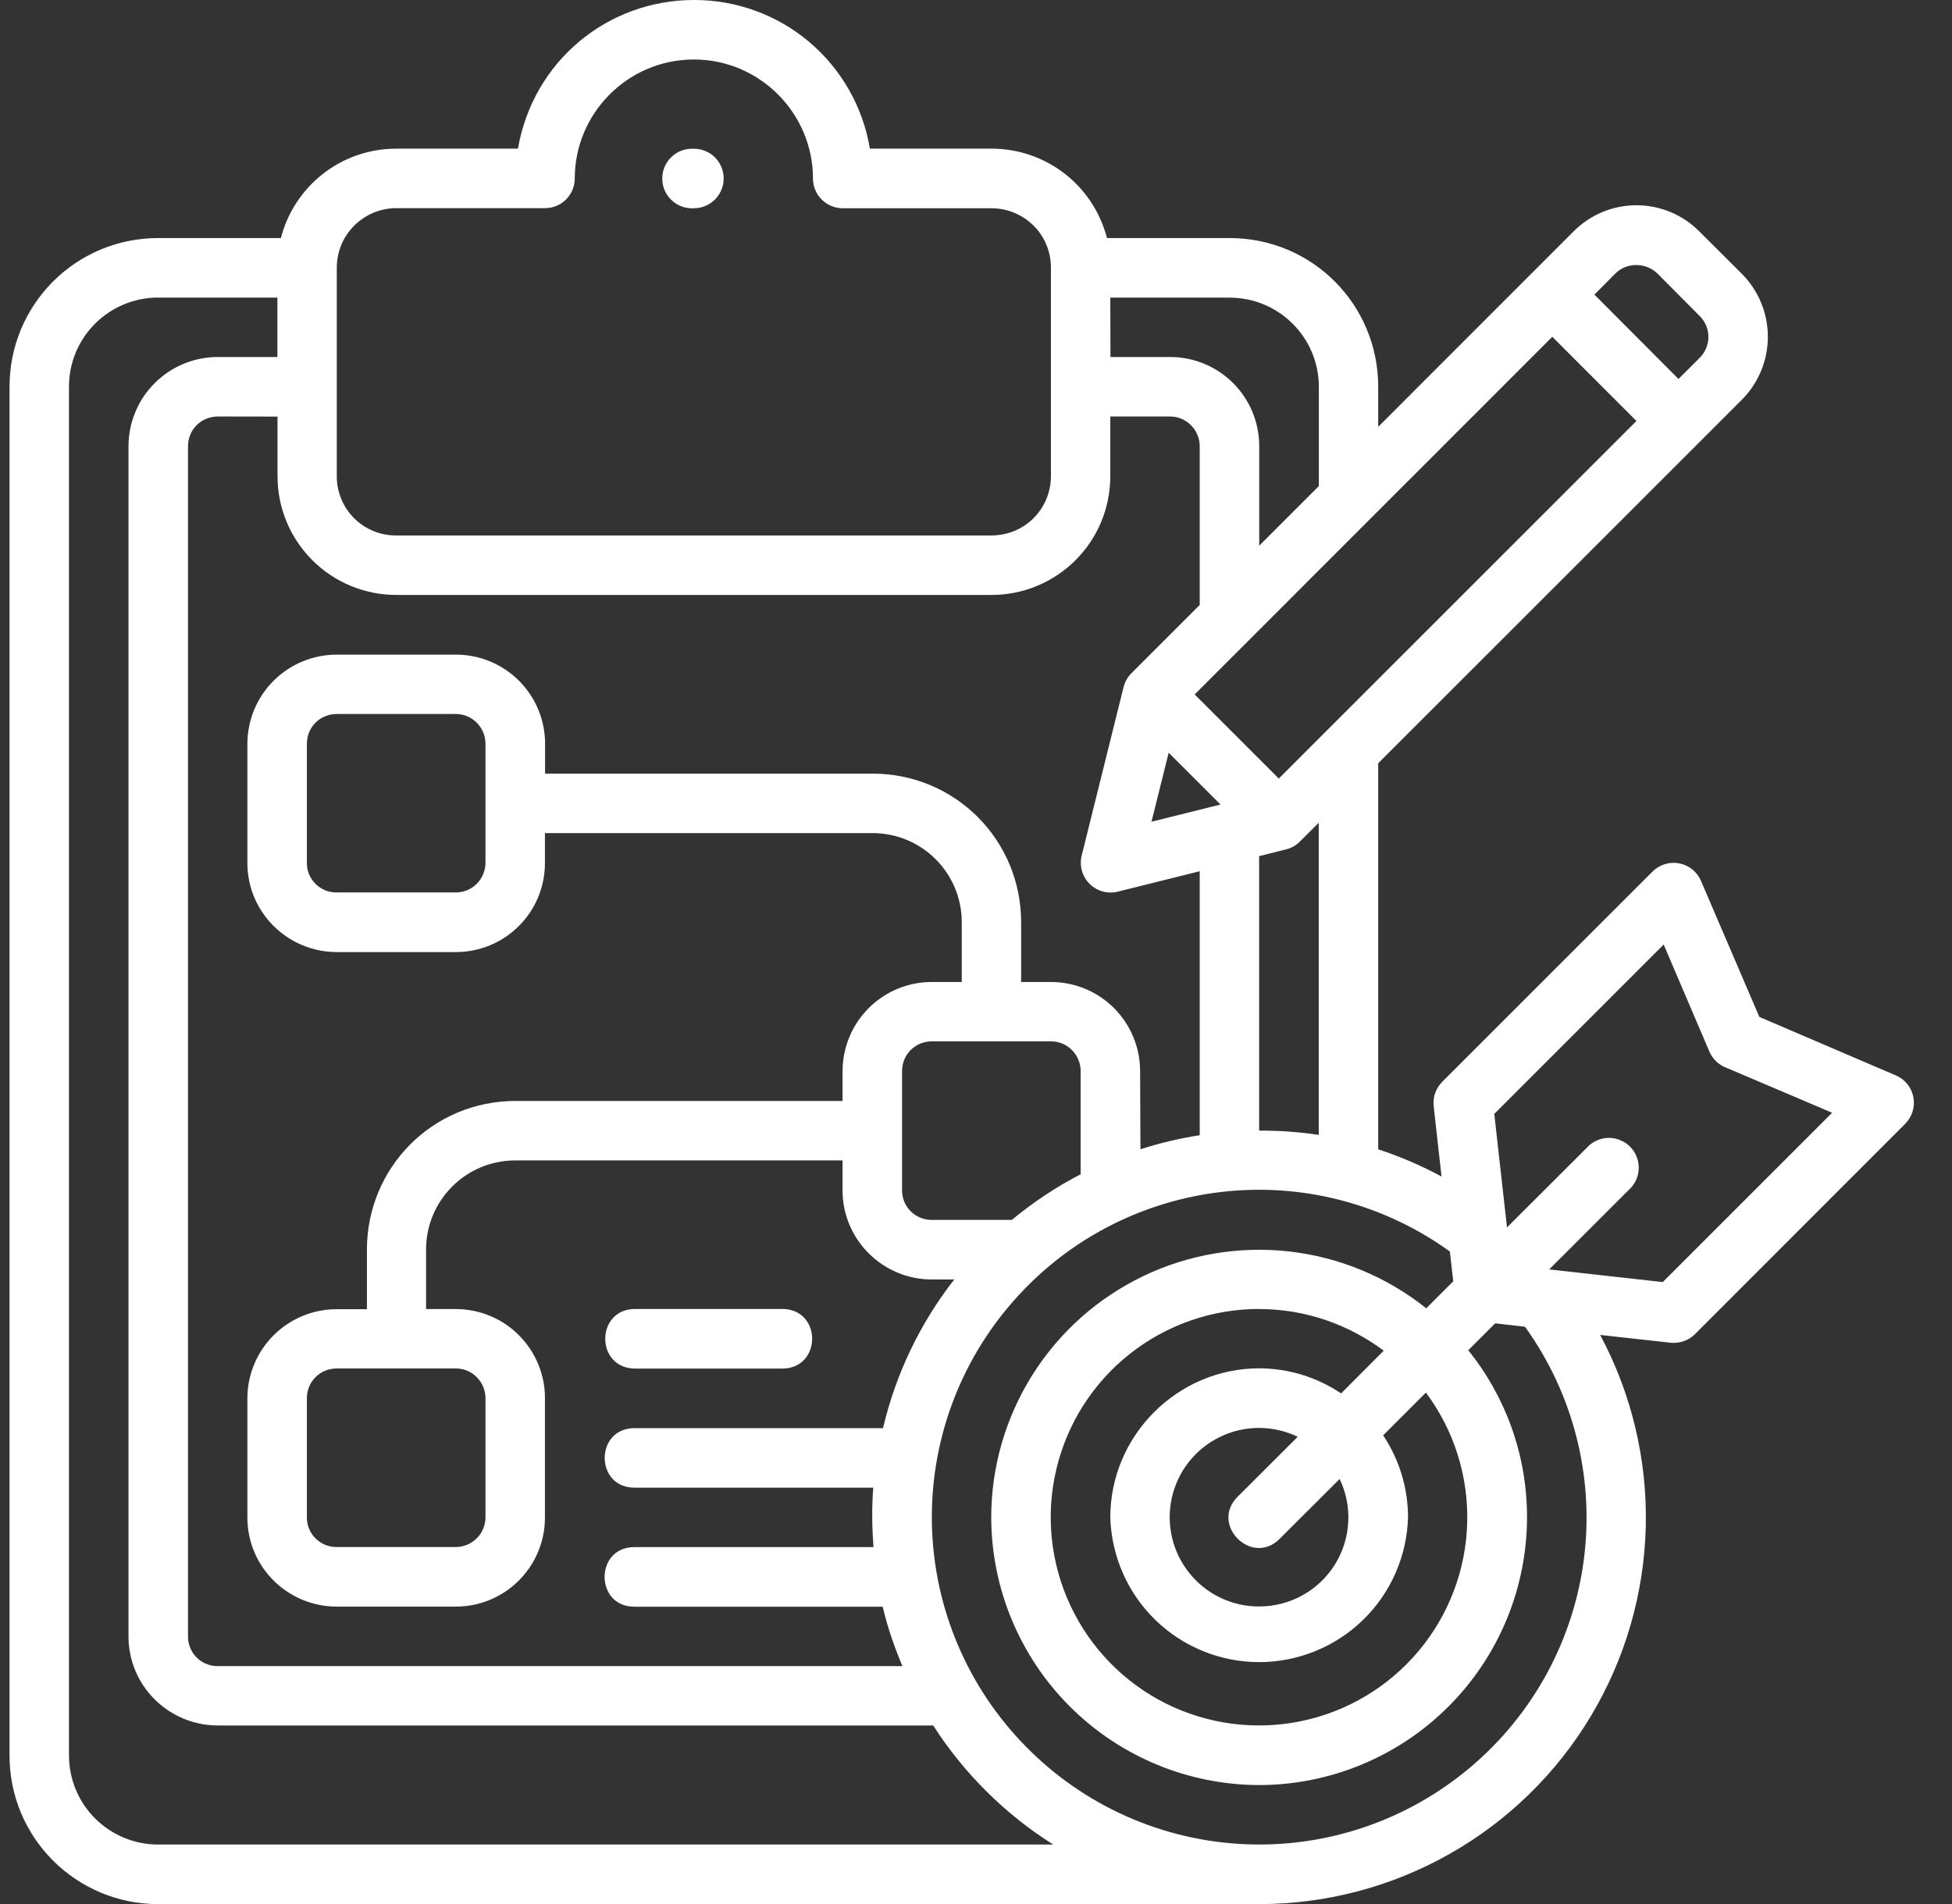 <svg width="41" height="40" viewBox="0 0 41 40" fill="none" xmlns="http://www.w3.org/2000/svg">
<rect x="0" y="0" width="41" height="40" fill="#333333" stroke="none"/>
<g clip-path="url(#clip0_742_3627)">
<path d="M33.611 28.045L35.088 28.208C35.18 28.218 35.274 28.208 35.361 28.177C35.449 28.147 35.529 28.098 35.596 28.033L40.013 23.613C40.086 23.541 40.14 23.452 40.171 23.354C40.202 23.257 40.208 23.153 40.189 23.052C40.17 22.951 40.127 22.857 40.063 22.776C39.999 22.696 39.916 22.633 39.822 22.593L36.954 21.364L35.728 18.506C35.688 18.412 35.625 18.33 35.546 18.265C35.467 18.201 35.373 18.158 35.273 18.138C35.172 18.118 35.069 18.124 34.971 18.153C34.874 18.183 34.785 18.236 34.712 18.308L30.295 22.725C30.228 22.791 30.177 22.872 30.145 22.96C30.114 23.049 30.103 23.144 30.113 23.238L30.278 24.716C29.853 24.487 29.408 24.296 28.948 24.145V16.035L36.581 8.403C36.756 8.228 36.894 8.022 36.989 7.794C37.084 7.566 37.132 7.322 37.132 7.075C37.132 6.828 37.084 6.584 36.989 6.356C36.894 6.128 36.756 5.921 36.581 5.747L35.697 4.866C35.524 4.691 35.318 4.551 35.09 4.456C34.863 4.361 34.619 4.312 34.372 4.312C34.125 4.312 33.881 4.361 33.654 4.456C33.426 4.551 33.22 4.691 33.047 4.866L28.948 8.967V8.124C28.948 6.404 27.569 5.001 25.825 5.001H23.251C23.112 4.463 22.799 3.986 22.36 3.646C21.92 3.306 21.38 3.122 20.825 3.123H18.271C18.126 2.249 17.674 1.455 16.998 0.882C16.321 0.31 15.463 -0.002 14.576 1.42018e-05C12.757 1.42018e-05 11.196 1.29 10.879 3.123H8.328C7.147 3.123 6.176 3.926 5.9 5.001H3.325C1.586 5.001 0.2 6.404 0.2 8.126V36.88C0.2 38.611 1.603 40.002 3.323 40.002H26.449C27.852 40.002 29.232 39.637 30.452 38.945C31.673 38.253 32.694 37.256 33.415 36.052C34.136 34.849 34.533 33.478 34.568 32.076C34.602 30.673 34.273 29.285 33.611 28.047V28.045ZM17.076 3.751C17.076 4.094 17.354 4.373 17.699 4.375H20.822C21.505 4.375 22.074 4.918 22.074 5.625V9.997C22.074 10.692 21.524 11.249 20.822 11.249H8.326C8.161 11.251 7.997 11.219 7.845 11.157C7.692 11.095 7.554 11.002 7.437 10.886C7.32 10.769 7.228 10.631 7.166 10.478C7.104 10.325 7.072 10.162 7.074 9.997V5.625C7.074 4.921 7.646 4.373 8.326 4.373H11.449C11.614 4.373 11.772 4.307 11.889 4.191C12.006 4.074 12.072 3.916 12.072 3.751C12.072 2.384 13.183 1.25 14.574 1.25C15.961 1.25 17.076 2.384 17.076 3.751ZM14.574 3.125C14.489 3.12 14.403 3.132 14.323 3.161C14.242 3.19 14.169 3.236 14.107 3.294C14.044 3.353 13.995 3.423 13.961 3.502C13.927 3.58 13.91 3.665 13.91 3.75C13.91 3.836 13.927 3.92 13.961 3.998C13.995 4.077 14.044 4.148 14.107 4.206C14.169 4.265 14.242 4.31 14.323 4.339C14.403 4.368 14.489 4.38 14.574 4.375C14.74 4.375 14.899 4.309 15.017 4.192C15.134 4.074 15.2 3.915 15.2 3.749C15.2 3.583 15.134 3.424 15.017 3.306C14.899 3.189 14.74 3.125 14.574 3.125ZM34.379 5.568C34.542 5.57 34.697 5.634 34.814 5.747L35.697 6.636C35.756 6.693 35.803 6.762 35.835 6.838C35.867 6.914 35.884 6.996 35.884 7.079C35.884 7.161 35.867 7.243 35.835 7.319C35.803 7.395 35.756 7.464 35.697 7.521L35.255 7.961L33.489 6.189L33.928 5.747C33.987 5.688 34.057 5.642 34.135 5.611C34.213 5.58 34.296 5.566 34.379 5.568ZM3.323 6.253H5.827V7.5H4.577C4.331 7.5 4.087 7.548 3.859 7.642C3.631 7.736 3.424 7.874 3.25 8.048C3.076 8.222 2.937 8.428 2.843 8.656C2.748 8.883 2.699 9.127 2.699 9.373V34.378C2.699 35.42 3.549 36.249 4.577 36.249H19.601C20.248 37.257 21.108 38.111 22.121 38.75H3.323C3.077 38.751 2.833 38.702 2.605 38.608C2.378 38.514 2.171 38.376 1.997 38.202C1.823 38.028 1.685 37.822 1.591 37.594C1.497 37.367 1.449 37.123 1.449 36.877V8.124C1.449 7.075 2.3 6.251 3.323 6.251V6.253ZM23.321 6.253H25.823C26.872 6.253 27.701 7.101 27.701 8.124V10.212L26.449 11.464V9.373C26.449 9.127 26.401 8.884 26.307 8.656C26.213 8.429 26.075 8.222 25.901 8.048C25.727 7.874 25.52 7.736 25.293 7.642C25.066 7.548 24.822 7.5 24.576 7.5H23.324L23.321 6.253ZM32.605 7.075L34.372 8.844L26.86 16.356L25.093 14.589L32.605 7.075ZM5.829 8.752V9.997C5.829 11.396 6.956 12.499 8.328 12.499H20.822C22.195 12.499 23.321 11.396 23.321 9.997V8.75H24.576C24.933 8.75 25.199 9.045 25.199 9.373V12.709L23.765 14.143C23.685 14.223 23.628 14.323 23.6 14.433L22.719 17.977C22.694 18.081 22.696 18.19 22.725 18.294C22.754 18.397 22.809 18.491 22.885 18.567C22.961 18.643 23.055 18.698 23.158 18.727C23.262 18.756 23.371 18.758 23.475 18.733L25.199 18.303V23.849C24.774 23.915 24.363 24.012 23.954 24.145L23.947 22.503C23.947 22.006 23.75 21.53 23.4 21.179C23.049 20.828 22.573 20.63 22.076 20.63H21.448V19.375C21.448 17.653 20.069 16.252 18.323 16.252H11.449V15.624C11.449 15.378 11.4 15.134 11.306 14.907C11.212 14.68 11.073 14.473 10.899 14.299C10.725 14.126 10.518 13.988 10.29 13.894C10.063 13.8 9.819 13.752 9.573 13.753H7.074C6.577 13.752 6.1 13.949 5.748 14.3C5.396 14.651 5.197 15.127 5.196 15.624V18.128C5.196 19.172 6.046 20.001 7.074 20.001H9.573C9.819 20.002 10.062 19.953 10.29 19.86C10.517 19.766 10.724 19.628 10.898 19.454C11.072 19.28 11.21 19.074 11.304 18.847C11.398 18.62 11.446 18.376 11.446 18.13V17.502H18.323C19.374 17.502 20.201 18.35 20.201 19.375V20.63H19.575C19.329 20.629 19.085 20.677 18.857 20.771C18.629 20.865 18.422 21.003 18.248 21.177C18.073 21.351 17.935 21.558 17.841 21.785C17.746 22.013 17.697 22.256 17.697 22.503V23.129H10.83C9.084 23.129 7.707 24.532 7.707 26.252V27.504H7.074C6.577 27.503 6.1 27.7 5.748 28.051C5.396 28.401 5.197 28.878 5.196 29.375V31.879C5.196 32.923 6.046 33.752 7.074 33.752H9.573C9.819 33.752 10.063 33.704 10.29 33.61C10.518 33.516 10.724 33.378 10.898 33.204C11.072 33.03 11.21 32.823 11.304 32.596C11.399 32.368 11.447 32.125 11.446 31.879V29.375C11.447 29.128 11.399 28.885 11.304 28.657C11.21 28.43 11.072 28.223 10.898 28.049C10.724 27.875 10.518 27.737 10.29 27.643C10.063 27.549 9.819 27.501 9.573 27.501H8.949V26.252C8.949 25.227 9.776 24.378 10.828 24.378H17.697V25.007C17.697 26.049 18.547 26.88 19.575 26.88H20.043C19.324 27.8 18.814 28.866 18.547 30.003H13.327C12.493 30.003 12.493 31.253 13.327 31.253H18.342C18.309 31.668 18.316 32.087 18.346 32.502H13.324C12.491 32.502 12.491 33.754 13.324 33.754H18.54C18.639 34.177 18.784 34.595 18.954 35.002H4.577C4.495 35.003 4.413 34.988 4.337 34.957C4.26 34.926 4.191 34.881 4.132 34.823C4.074 34.765 4.027 34.696 3.996 34.62C3.964 34.544 3.948 34.462 3.949 34.38V9.373C3.949 9.031 4.22 8.75 4.577 8.75L5.829 8.752ZM7.074 15H9.573C9.932 15 10.197 15.296 10.197 15.622V18.126C10.197 18.207 10.181 18.289 10.149 18.364C10.118 18.44 10.072 18.509 10.014 18.567C9.956 18.625 9.887 18.67 9.812 18.702C9.736 18.733 9.655 18.749 9.573 18.749H7.074C6.992 18.75 6.91 18.735 6.834 18.705C6.757 18.674 6.688 18.628 6.629 18.57C6.571 18.513 6.524 18.444 6.493 18.368C6.461 18.292 6.445 18.21 6.446 18.128V15.624C6.446 15.279 6.717 15 7.074 15ZM24.547 15.813L25.636 16.902L24.186 17.263L24.547 15.813ZM27.699 17.285V23.842C27.284 23.78 26.866 23.75 26.447 23.752V17.986L27.009 17.845C27.119 17.818 27.219 17.763 27.299 17.684L27.699 17.285ZM34.944 19.843L35.903 22.089C35.966 22.238 36.084 22.357 36.233 22.42L38.482 23.377L34.925 26.934L32.539 26.668L34.207 25.002C34.271 24.946 34.323 24.877 34.36 24.799C34.397 24.722 34.417 24.638 34.42 24.553C34.423 24.467 34.408 24.382 34.377 24.302C34.346 24.223 34.299 24.15 34.238 24.09C34.178 24.029 34.106 23.981 34.026 23.95C33.947 23.918 33.862 23.903 33.776 23.905C33.691 23.908 33.606 23.928 33.529 23.964C33.452 24 33.382 24.052 33.326 24.116L31.653 25.786L31.386 23.401L34.944 19.843ZM19.575 21.877H22.076C22.433 21.877 22.698 22.172 22.698 22.5V24.669C22.183 24.936 21.699 25.258 21.252 25.628H19.575C19.492 25.629 19.41 25.614 19.334 25.583C19.258 25.552 19.188 25.507 19.129 25.448C19.071 25.39 19.025 25.321 18.993 25.245C18.962 25.169 18.946 25.087 18.947 25.004V22.5C18.947 22.158 19.218 21.877 19.575 21.877ZM26.383 24.995C27.843 24.982 29.269 25.437 30.453 26.292L30.524 26.918L29.957 27.485C29.129 26.824 28.132 26.41 27.08 26.291C26.027 26.172 24.963 26.352 24.008 26.811C23.054 27.27 22.248 27.989 21.684 28.886C21.12 29.782 20.82 30.82 20.82 31.879C20.823 33.37 21.418 34.799 22.474 35.853C23.53 36.907 24.96 37.499 26.451 37.501C27.942 37.498 29.371 36.905 30.425 35.85C31.479 34.796 32.072 33.367 32.074 31.876C32.074 30.549 31.613 29.327 30.84 28.366L31.405 27.801L32.031 27.872C33.04 29.273 33.483 31.003 33.273 32.716C33.063 34.429 32.214 36 30.897 37.116C29.574 38.24 27.873 38.822 26.139 38.743C24.404 38.664 22.763 37.931 21.547 36.691C20.329 35.454 19.624 33.801 19.575 32.065C19.526 30.33 20.136 28.64 21.283 27.336C21.92 26.608 22.704 26.023 23.584 25.62C24.463 25.217 25.418 25.004 26.385 24.995H26.383ZM13.324 27.499C12.509 27.518 12.509 28.732 13.324 28.751H16.447C17.262 28.732 17.262 27.518 16.447 27.499H13.324ZM26.451 27.501C27.429 27.501 28.334 27.83 29.064 28.375L28.169 29.273C27.661 28.931 27.063 28.748 26.451 28.746C24.732 28.746 23.321 30.157 23.321 31.876C23.344 32.691 23.683 33.464 24.267 34.032C24.851 34.6 25.633 34.918 26.448 34.918C27.262 34.918 28.045 34.6 28.629 34.032C29.213 33.464 29.552 32.691 29.574 31.876C29.574 31.241 29.381 30.648 29.052 30.154L29.95 29.256C30.54 30.046 30.845 31.012 30.817 31.997C30.79 32.982 30.43 33.929 29.797 34.684C29.164 35.44 28.294 35.959 27.329 36.158C26.364 36.358 25.36 36.225 24.479 35.783C23.599 35.34 22.894 34.613 22.478 33.719C22.062 32.826 21.96 31.818 22.189 30.86C22.417 29.901 22.963 29.047 23.737 28.438C24.511 27.828 25.468 27.497 26.454 27.499L26.451 27.501ZM7.074 28.749H9.573C9.932 28.749 10.197 29.044 10.197 29.372V31.876C10.197 31.958 10.181 32.039 10.149 32.115C10.118 32.191 10.072 32.259 10.014 32.317C9.956 32.375 9.887 32.421 9.812 32.452C9.736 32.484 9.655 32.5 9.573 32.5H7.074C6.991 32.501 6.91 32.486 6.833 32.455C6.757 32.424 6.687 32.378 6.628 32.32C6.57 32.262 6.524 32.193 6.492 32.117C6.461 32.041 6.445 31.959 6.446 31.876V29.372C6.446 29.03 6.717 28.749 7.074 28.749ZM27.257 30.185L26.007 31.432C25.393 32.02 26.298 32.93 26.888 32.318L28.138 31.071C28.275 31.356 28.337 31.671 28.318 31.986C28.3 32.302 28.202 32.608 28.034 32.875C27.865 33.143 27.632 33.363 27.355 33.516C27.078 33.669 26.767 33.749 26.451 33.749C26.169 33.751 25.891 33.688 25.636 33.567C25.382 33.445 25.158 33.268 24.982 33.048C24.805 32.829 24.68 32.572 24.617 32.297C24.553 32.022 24.552 31.737 24.614 31.462C24.676 31.187 24.799 30.929 24.974 30.708C25.15 30.487 25.372 30.309 25.626 30.186C25.88 30.063 26.158 29.999 26.44 29.998C26.722 29.998 27 30.061 27.255 30.183L27.257 30.185Z" fill="white"/>
</g>
<defs>
<clipPath id="clip0_742_3627">
<rect width="40" height="40" fill="white" transform="translate(0.2)"/>
</clipPath>
</defs>
</svg>
